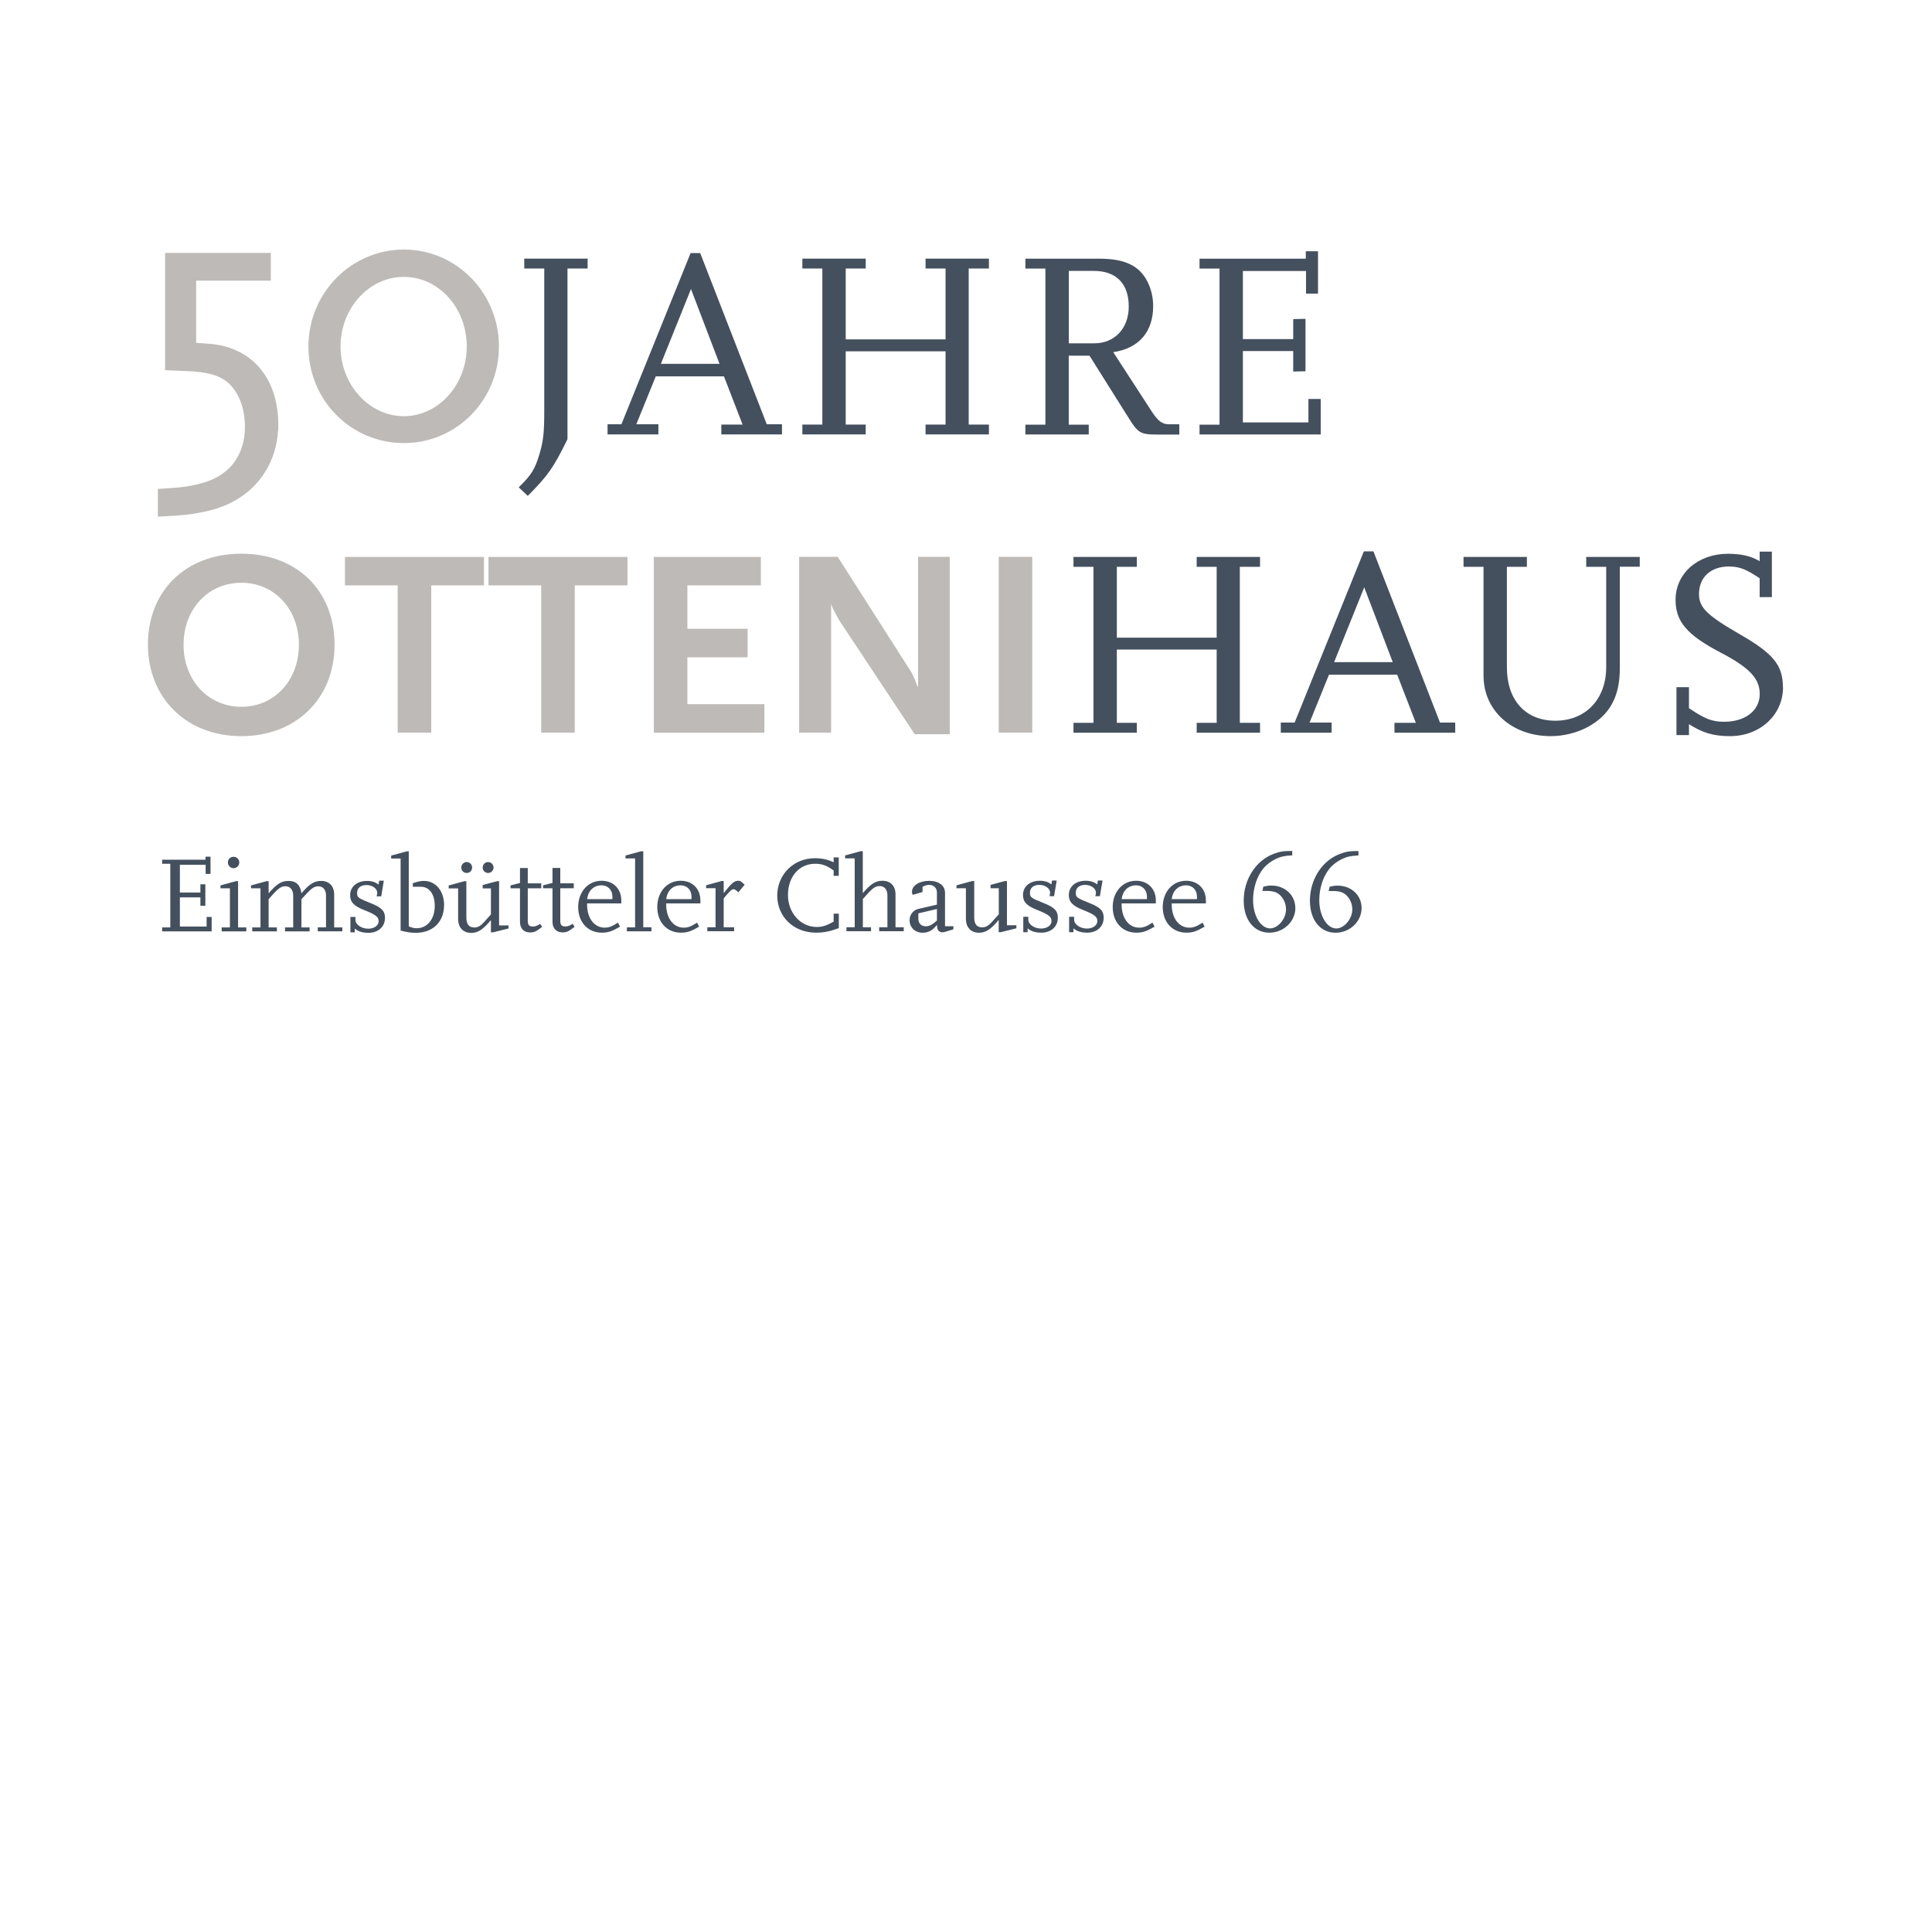 <?xml version="1.0" encoding="UTF-8"?><svg id="Ebene_2" xmlns="http://www.w3.org/2000/svg" xmlns:xlink="http://www.w3.org/1999/xlink" viewBox="0 0 257.96 257.96"><defs><style>.cls-1,.cls-2,.cls-3{fill:none;}.cls-4{fill:#fff;}.cls-5{fill:#bebab7;}.cls-6{fill:#44505e;}.cls-2{stroke:#bebab7;stroke-miterlimit:7.76;stroke-width:.54px;}.cls-3{clip-path:url(#clippath);}</style><clipPath id="clippath"><rect class="cls-1" width="257.96" height="257.96"/></clipPath></defs><g id="Ebene_1-2"><rect class="cls-4" width="257.96" height="257.96"/><g class="cls-3"><path class="cls-6" d="m181.8,121.24c0-1.71-1.38-2.99-3.2-2.99-.35,0-.57.03-1.07.14l-.13.58h.7c.49,0,.9.09,1.2.23.73.36,1.26,1.29,1.26,2.19,0,.42-.1.84-.31,1.23-.39.78-1.15,1.35-1.81,1.35-1.28,0-2.29-1.7-2.29-3.79,0-1.58.51-3.18,1.38-4.22.43-.52,1.02-.96,1.65-1.26.71-.33,1.15-.43,2.2-.48v-.59c-1.19,0-1.65.07-2.49.39-2.38.9-3.99,3.42-3.99,6.24,0,2.57,1.38,4.28,3.42,4.28,1.91,0,3.48-1.49,3.48-3.31m-8.85,0c0-1.71-1.38-2.99-3.2-2.99-.35,0-.57.03-1.07.14l-.13.58h.7c.49,0,.9.09,1.2.23.73.36,1.26,1.29,1.26,2.19,0,.42-.1.84-.3,1.23-.39.78-1.15,1.35-1.81,1.35-1.28,0-2.29-1.7-2.29-3.79,0-1.58.51-3.18,1.38-4.22.43-.52,1.02-.96,1.65-1.26.71-.33,1.15-.43,2.2-.48v-.59c-1.19,0-1.65.07-2.49.39-2.38.9-3.99,3.42-3.99,6.24,0,2.57,1.38,4.28,3.42,4.28,1.91,0,3.48-1.49,3.48-3.31m-13.14-1.17h-3.37c.13-1.13.87-1.84,1.93-1.84.84,0,1.44.62,1.44,1.49v.35Zm1.19.58v-.39c0-1.57-1.07-2.64-2.64-2.64-1.8,0-3.12,1.48-3.12,3.51s1.3,3.42,3.15,3.42c.84,0,1.35-.17,2.44-.8l-.27-.54c-.81.52-1.2.67-1.78.67-1.38,0-2.34-1.26-2.34-3.08v-.16h4.57Zm-7.87-.58h-3.37c.13-1.13.87-1.84,1.93-1.84.84,0,1.44.62,1.44,1.49v.35Zm1.19.58v-.39c0-1.57-1.07-2.64-2.64-2.64-1.8,0-3.12,1.48-3.12,3.51s1.3,3.42,3.15,3.42c.84,0,1.35-.17,2.44-.8l-.28-.54c-.81.52-1.2.67-1.78.67-1.38,0-2.34-1.26-2.34-3.08v-.16h4.57Zm-6.96,1.93c0-.93-.45-1.41-1.87-1.97-1.76-.71-1.86-.78-1.86-1.41s.49-1.03,1.25-1.03,1.44.46,1.44,1.03c0,.13-.03.32-.09.48h.62l.35-2.09h-.62l-.09.52c-.41-.33-.9-.49-1.54-.49-1.34,0-2.25.77-2.25,1.9,0,.91.49,1.45,1.88,1.99,1.52.6,1.93.91,1.93,1.49s-.6,1-1.39,1c-.9,0-1.71-.55-1.71-1.18v-.39h-.67v2.06h.58v-.52c.42.39,1.03.58,1.84.58,1.29,0,2.19-.81,2.19-1.97m-6.11,0c0-.93-.45-1.41-1.87-1.97-1.76-.71-1.86-.78-1.86-1.41s.49-1.03,1.25-1.03,1.44.46,1.44,1.03c0,.13-.03.32-.09.48h.62l.35-2.09h-.62l-.09.52c-.41-.33-.9-.49-1.54-.49-1.34,0-2.25.77-2.25,1.9,0,.91.49,1.45,1.88,1.99,1.52.6,1.93.91,1.93,1.49s-.6,1-1.39,1c-.9,0-1.71-.55-1.71-1.18v-.39h-.67v2.06h.58v-.52c.42.39,1.03.58,1.84.58,1.29,0,2.19-.81,2.19-1.97m-5.53,1.38v-.4h-1.26v-5.9h-.28l-1.91.51v.45h1.1v3.48c-.31.33-.52.58-.67.74-.65.77-1.02,1-1.55,1-.71,0-1.06-.43-1.06-1.32v-4.86h-.28l-2.09.57v.39h1.26v4.07c0,1.16.67,1.87,1.75,1.87.9,0,1.58-.45,2.63-1.71v1.64h.26l2.09-.52Zm-10.61-1.03c-.64.57-1.02.77-1.48.77-.61,0-1-.39-1-1v-.73l2.48-.58v1.54Zm2.2,1.16v-.4h-1.12v-4.47c0-.96-.84-1.59-2.12-1.59s-2.29.62-2.29,1.46c0,.16.01.23.12.41l1.29-.38v-.7c.42-.2.61-.25.9-.25.58,0,1.02.42,1.02,1v1.64l-2.48.57c-.69.16-1.17.77-1.17,1.51,0,.97.74,1.67,1.74,1.67.77,0,1.32-.3,1.93-1.06v.15c0,.54.26.85.71.85.12,0,.32-.04.51-.1l.97-.3Zm-6.63.27v-.53h-1.1v-4.4c0-1.12-.67-1.81-1.74-1.81-.91,0-1.54.39-2.63,1.65v-5.6h-.27l-2.09.57v.39h1.28v9.2h-1.1v.53h3.28v-.53h-1.09v-3.77c1.26-1.45,1.61-1.73,2.25-1.73s1.03.48,1.03,1.25v4.25h-1.1v.53h3.29Zm-8.67-.42v-1.93h-.69v1.06c-.93.54-1.52.72-2.25.72-2.16,0-3.85-1.87-3.85-4.28s1.48-4.16,3.63-4.16c.93,0,1.58.25,2.47.9v.71h.68v-2.46h-.68v.65c-.81-.38-1.57-.54-2.51-.54-2.83,0-5.02,2.17-5.02,4.99s2.19,4.95,5.18,4.95c1.03,0,1.83-.16,3.05-.61m-12.58-5.8l-.45-.39c-.09-.09-.23-.13-.41-.13-.52,0-.9.32-1.94,1.65v-1.62h-.26l-2.09.57v.39h1.26v5.22h-1.1v.53h3.58v-.53h-1.39v-3.86c.8-.97,1.06-1.22,1.32-1.22.14,0,.35.13.64.41l.84-1.01Zm-7.1,1.93h-3.37c.13-1.13.87-1.84,1.93-1.84.84,0,1.44.62,1.44,1.49v.35Zm1.19.58v-.39c0-1.57-1.07-2.64-2.64-2.64-1.8,0-3.12,1.48-3.12,3.51s1.3,3.42,3.15,3.42c.84,0,1.35-.17,2.44-.8l-.28-.54c-.81.52-1.2.67-1.78.67-1.38,0-2.34-1.26-2.34-3.08v-.16h4.57Zm-6.54,3.71v-.53h-1.09v-10.15h-.28l-2.09.57v.39h1.28v9.2h-1.1v.53h3.28Zm-5.21-4.29h-3.37c.13-1.13.87-1.84,1.93-1.84.84,0,1.44.62,1.44,1.49v.35Zm1.19.58v-.39c0-1.57-1.07-2.64-2.64-2.64-1.8,0-3.12,1.48-3.12,3.51s1.3,3.42,3.15,3.42c.84,0,1.35-.17,2.44-.8l-.28-.54c-.81.52-1.2.67-1.78.67-1.38,0-2.34-1.26-2.34-3.08v-.16h4.57Zm-6.24,3.11l-.25-.39c-.49.29-.68.35-.99.35-.48,0-.67-.2-.67-.75v-4.35h1.8v-.66h-1.8v-2.05h-1.04v2l-1.26.32v.39h1.26v4.48c0,.88.51,1.41,1.35,1.41.54,0,.83-.13,1.6-.74m-4.34,0l-.25-.39c-.49.29-.68.35-.99.35-.48,0-.67-.2-.67-.75v-4.35h1.8v-.66h-1.8v-2.05h-1.04v2l-1.26.32v.39h1.26v4.48c0,.88.51,1.41,1.35,1.41.54,0,.83-.13,1.6-.74m-6.48-7.92c0-.41-.32-.74-.73-.74s-.72.33-.72.74.32.72.72.72.73-.33.73-.72m-2.86,0c0-.41-.32-.74-.72-.74s-.73.33-.73.74.32.72.73.72.72-.33.72-.72m4.86,8.12v-.4h-1.26v-5.9h-.28l-1.91.51v.45h1.1v3.48c-.31.33-.52.58-.67.74-.65.77-1.02,1-1.55,1-.71,0-1.06-.43-1.06-1.32v-4.86h-.27l-2.09.57v.39h1.26v4.07c0,1.16.67,1.87,1.75,1.87.9,0,1.58-.45,2.63-1.71v1.64h.26l2.09-.52Zm-8.6-3.09c0-1.9-1.12-3.25-2.7-3.25-.39,0-.74.06-1.48.3v.48h1.06c1.16,0,1.87.99,1.87,2.57,0,1.74-1,2.97-2.42,2.97-.36,0-.57-.06-1.05-.25v-10.02h-.26l-2.09.57v.39h1.26v9.62c.85.22,1.39.3,2.03.3,2.28,0,3.77-1.46,3.77-3.68m-7.88,1.71c0-.93-.45-1.41-1.87-1.97-1.76-.71-1.86-.78-1.86-1.41s.49-1.03,1.25-1.03,1.44.46,1.44,1.03c0,.13-.03.32-.09.48h.62l.35-2.09h-.62l-.09.52c-.41-.33-.9-.49-1.54-.49-1.33,0-2.25.77-2.25,1.9,0,.91.49,1.45,1.88,1.99,1.52.6,1.93.91,1.93,1.49s-.6,1-1.39,1c-.9,0-1.71-.55-1.71-1.18v-.39h-.67v2.06h.58v-.52c.42.39,1.03.58,1.84.58,1.29,0,2.19-.81,2.19-1.97m-5.69,1.78v-.53h-1.09v-4.41c0-1.1-.67-1.8-1.74-1.8-.91,0-1.54.39-2.63,1.65-.15-1.12-.71-1.65-1.74-1.65-.93,0-1.55.39-2.64,1.65v-1.62h-.26l-2.09.57v.39h1.26v5.22h-1.1v.53h3.29v-.53h-1.1v-3.77c1.26-1.45,1.63-1.73,2.25-1.73s1.03.48,1.03,1.25v4.25h-1.09v.53h3.28v-.53h-1.09v-3.77l.77-.83c.62-.67,1-.89,1.48-.89.64,0,1.03.45,1.03,1.23v4.25h-1.1v.53h3.28Zm-13.76-9.21c0-.42-.33-.75-.77-.75s-.75.33-.75.75.33.77.75.77.77-.33.77-.77m.94,9.21v-.53h-1.1v-6.18h-.26l-2.09.57v.39h1.26v5.22h-1.1v.53h3.29Zm-4.63,0v-1.93h-.67v1.28h-3.57v-3.89h2.74v1.12h.66v-2.87h-.66v1.1h-2.74v-3.71h3.44v1.23h.65v-2.31h-.67v.41h-5.79v.54h1.09v8.5h-1.09v.53h6.6Z"/><path class="cls-6" d="m238.05,91.74c0-2.92-1.28-4.48-5.73-7.04-4.44-2.56-5.47-3.59-5.47-5.4,0-2.21,1.56-3.66,3.98-3.66,1.42,0,2.31.36,4.12,1.57v2.52h1.63v-6.08h-1.63v1.28c-1.14-.68-2.45-.99-4.23-.99-4.02,0-7,2.63-7,6.15,0,2.91,1.53,4.69,6.01,7.04,3.84,1.99,5.23,3.48,5.23,5.51,0,2.24-1.92,3.73-4.76,3.73-1.56,0-2.52-.35-4.69-1.81v-2.81h-1.67v6.4h1.67v-1.46c1.78,1.14,3.24,1.6,5.48,1.6,4.02,0,7.08-2.84,7.08-6.54m-19.13-16.07v-1.32h-7.15v1.32h2.67v13.4c0,4.27-2.74,7.15-6.79,7.15s-6.47-2.81-6.47-7.11v-13.44h2.67v-1.32h-8.46v1.32h2.67v14.54c0,4.66,3.8,8.07,8.96,8.07,1.74,0,3.45-.43,4.94-1.21,2.95-1.6,4.3-4.05,4.3-7.86v-13.55h2.67Zm-32.99,12.73h-7.82l4.02-9.99,3.81,9.99Zm8.35,9.42v-1.35h-2.03l-8.89-22.86h-1.28l-9.24,22.86h-1.85v1.35h6.79v-1.35h-2.95l2.6-6.4h9.1l2.49,6.43h-2.85v1.32h8.11Zm-26.06,0v-1.32h-2.7v-20.83h2.7v-1.32h-8.46v1.32h2.67v9.46h-13.33v-9.46h2.67v-1.32h-8.46v1.32h2.67v20.83h-2.67v1.32h8.46v-1.32h-2.67v-9.78h13.33v9.78h-2.67v1.32h8.46Z"/><path class="cls-5" d="m137.83,74.35h-4.48v23.47h4.48v-23.47Zm-11.02,23.68v-23.68h-4.23v17.42l-.21-.43-.21-.6c-.03-.07-.11-.21-.21-.46-.11-.25-.21-.43-.25-.5l-9.85-15.43h-5.15v23.47h4.27v-17.21c.11.39.18.53.32.82.04.04.11.21.28.5.25.5.43.82.5.92l10.06,15.18h4.69Zm-24.75-.21v-3.8h-10.28v-6.26h8.04v-3.8h-8.04v-5.8h9.81v-3.8h-14.29v23.47h14.75Zm-18.28-19.66v-3.8h-18.56v3.8h7.04v19.66h4.48v-19.66h7.04Zm-19.16,0v-3.8h-18.56v3.8h7.04v19.66h4.48v-19.66h7.04Zm-24.71,7.93c0,4.76-3.27,8.28-7.68,8.28s-7.72-3.52-7.72-8.28,3.27-8.28,7.72-8.28,7.68,3.56,7.68,8.28m4.76,0c0-7.25-5.05-12.16-12.44-12.16s-12.48,4.91-12.48,12.16c.03,7.15,5.16,12.2,12.48,12.2s12.44-5.05,12.44-12.2"/><path class="cls-6" d="m176.34,58v-4.73h-1.64v3.13h-8.75v-9.53h6.72v2.74l1.64-.04v-7l-1.64.04v2.67h-6.72v-9.1h8.43v3.02h1.6v-5.65h-1.63v.99h-14.19v1.32h2.67v20.84h-2.67v1.31h16.18Zm-25.63-17.07c0,2.92-1.89,4.91-4.59,4.91h-3.41v-9.67h3.34c2.99,0,4.66,1.71,4.66,4.76m6.75,17.07v-1.35h-1.39c-.89,0-1.46-.43-2.31-1.74l-5.12-7.89c3.41-.5,5.33-2.7,5.33-6.15,0-1.14-.25-2.2-.71-3.16-1.07-2.21-3.02-3.17-6.47-3.17h-9.88v1.32h2.67v20.84h-2.67v1.31h8.46v-1.31h-2.67v-9.21h2.77l5.3,8.43c1.17,1.88,1.56,2.1,3.66,2.1h3.02Zm-25.42,0v-1.31h-2.7v-20.84h2.7v-1.32h-8.46v1.32h2.67v9.46h-13.33v-9.46h2.67v-1.32h-8.46v1.32h2.67v20.84h-2.67v1.31h8.46v-1.31h-2.67v-9.78h13.33v9.78h-2.67v1.31h8.46Zm-35.98-9.42h-7.82l4.02-9.99,3.81,9.99Zm8.35,9.42v-1.35h-2.03l-8.89-22.86h-1.28l-9.24,22.86h-1.85v1.35h6.79v-1.35h-2.95l2.6-6.4h9.1l2.49,6.44h-2.84v1.31h8.11Zm-25.95-22.15v-1.32h-8.46v1.32h2.67v18.81c0,3.16-.11,4.12-.64,5.97-.6,2.03-1.1,2.81-2.77,4.44l1.21,1.14c2.74-2.77,3.41-3.73,5.3-7.57v-22.79h2.7Z"/><path class="cls-5" d="m62.59,46.27c0,5.26-3.91,9.57-8.67,9.57s-8.72-4.31-8.72-9.57,3.91-9.57,8.72-9.57,8.67,4.26,8.67,9.57m3.76,0c0-7.01-5.56-12.68-12.42-12.68s-12.48,5.66-12.48,12.68,5.56,12.62,12.48,12.62,12.42-5.66,12.42-12.62m-29.46,10.47c0-6.16-3.46-10.17-9.02-10.57l-1.95-.15v-8.82h9.97v-3.16h-13.58v15.13l2.45.1c3.06.1,4.76.6,6.01,1.75,1.4,1.35,2.2,3.46,2.2,5.96,0,3.81-2,6.56-5.51,7.66-1.85.55-2.81.7-6.11.9v3.16c3.01-.15,4.01-.25,5.71-.6,1.8-.35,3.46-1,4.76-1.85,3.21-2.05,5.06-5.56,5.06-9.52"/><path class="cls-2" d="m62.59,46.27c0,5.26-3.91,9.57-8.67,9.57s-8.72-4.31-8.72-9.57,3.91-9.57,8.72-9.57,8.67,4.26,8.67,9.57Zm3.76,0c0-7.01-5.56-12.68-12.42-12.68s-12.48,5.66-12.48,12.68,5.56,12.62,12.48,12.62,12.42-5.66,12.42-12.62Zm-29.46,10.47c0-6.16-3.46-10.17-9.02-10.57l-1.95-.15v-8.82h9.97v-3.16h-13.58v15.13l2.45.1c3.06.1,4.76.6,6.01,1.75,1.4,1.35,2.2,3.46,2.2,5.96,0,3.81-2,6.56-5.51,7.66-1.85.55-2.81.7-6.11.9v3.16c3.01-.15,4.01-.25,5.71-.6,1.8-.35,3.46-1,4.76-1.85,3.21-2.05,5.06-5.56,5.06-9.52Z"/></g></g></svg>